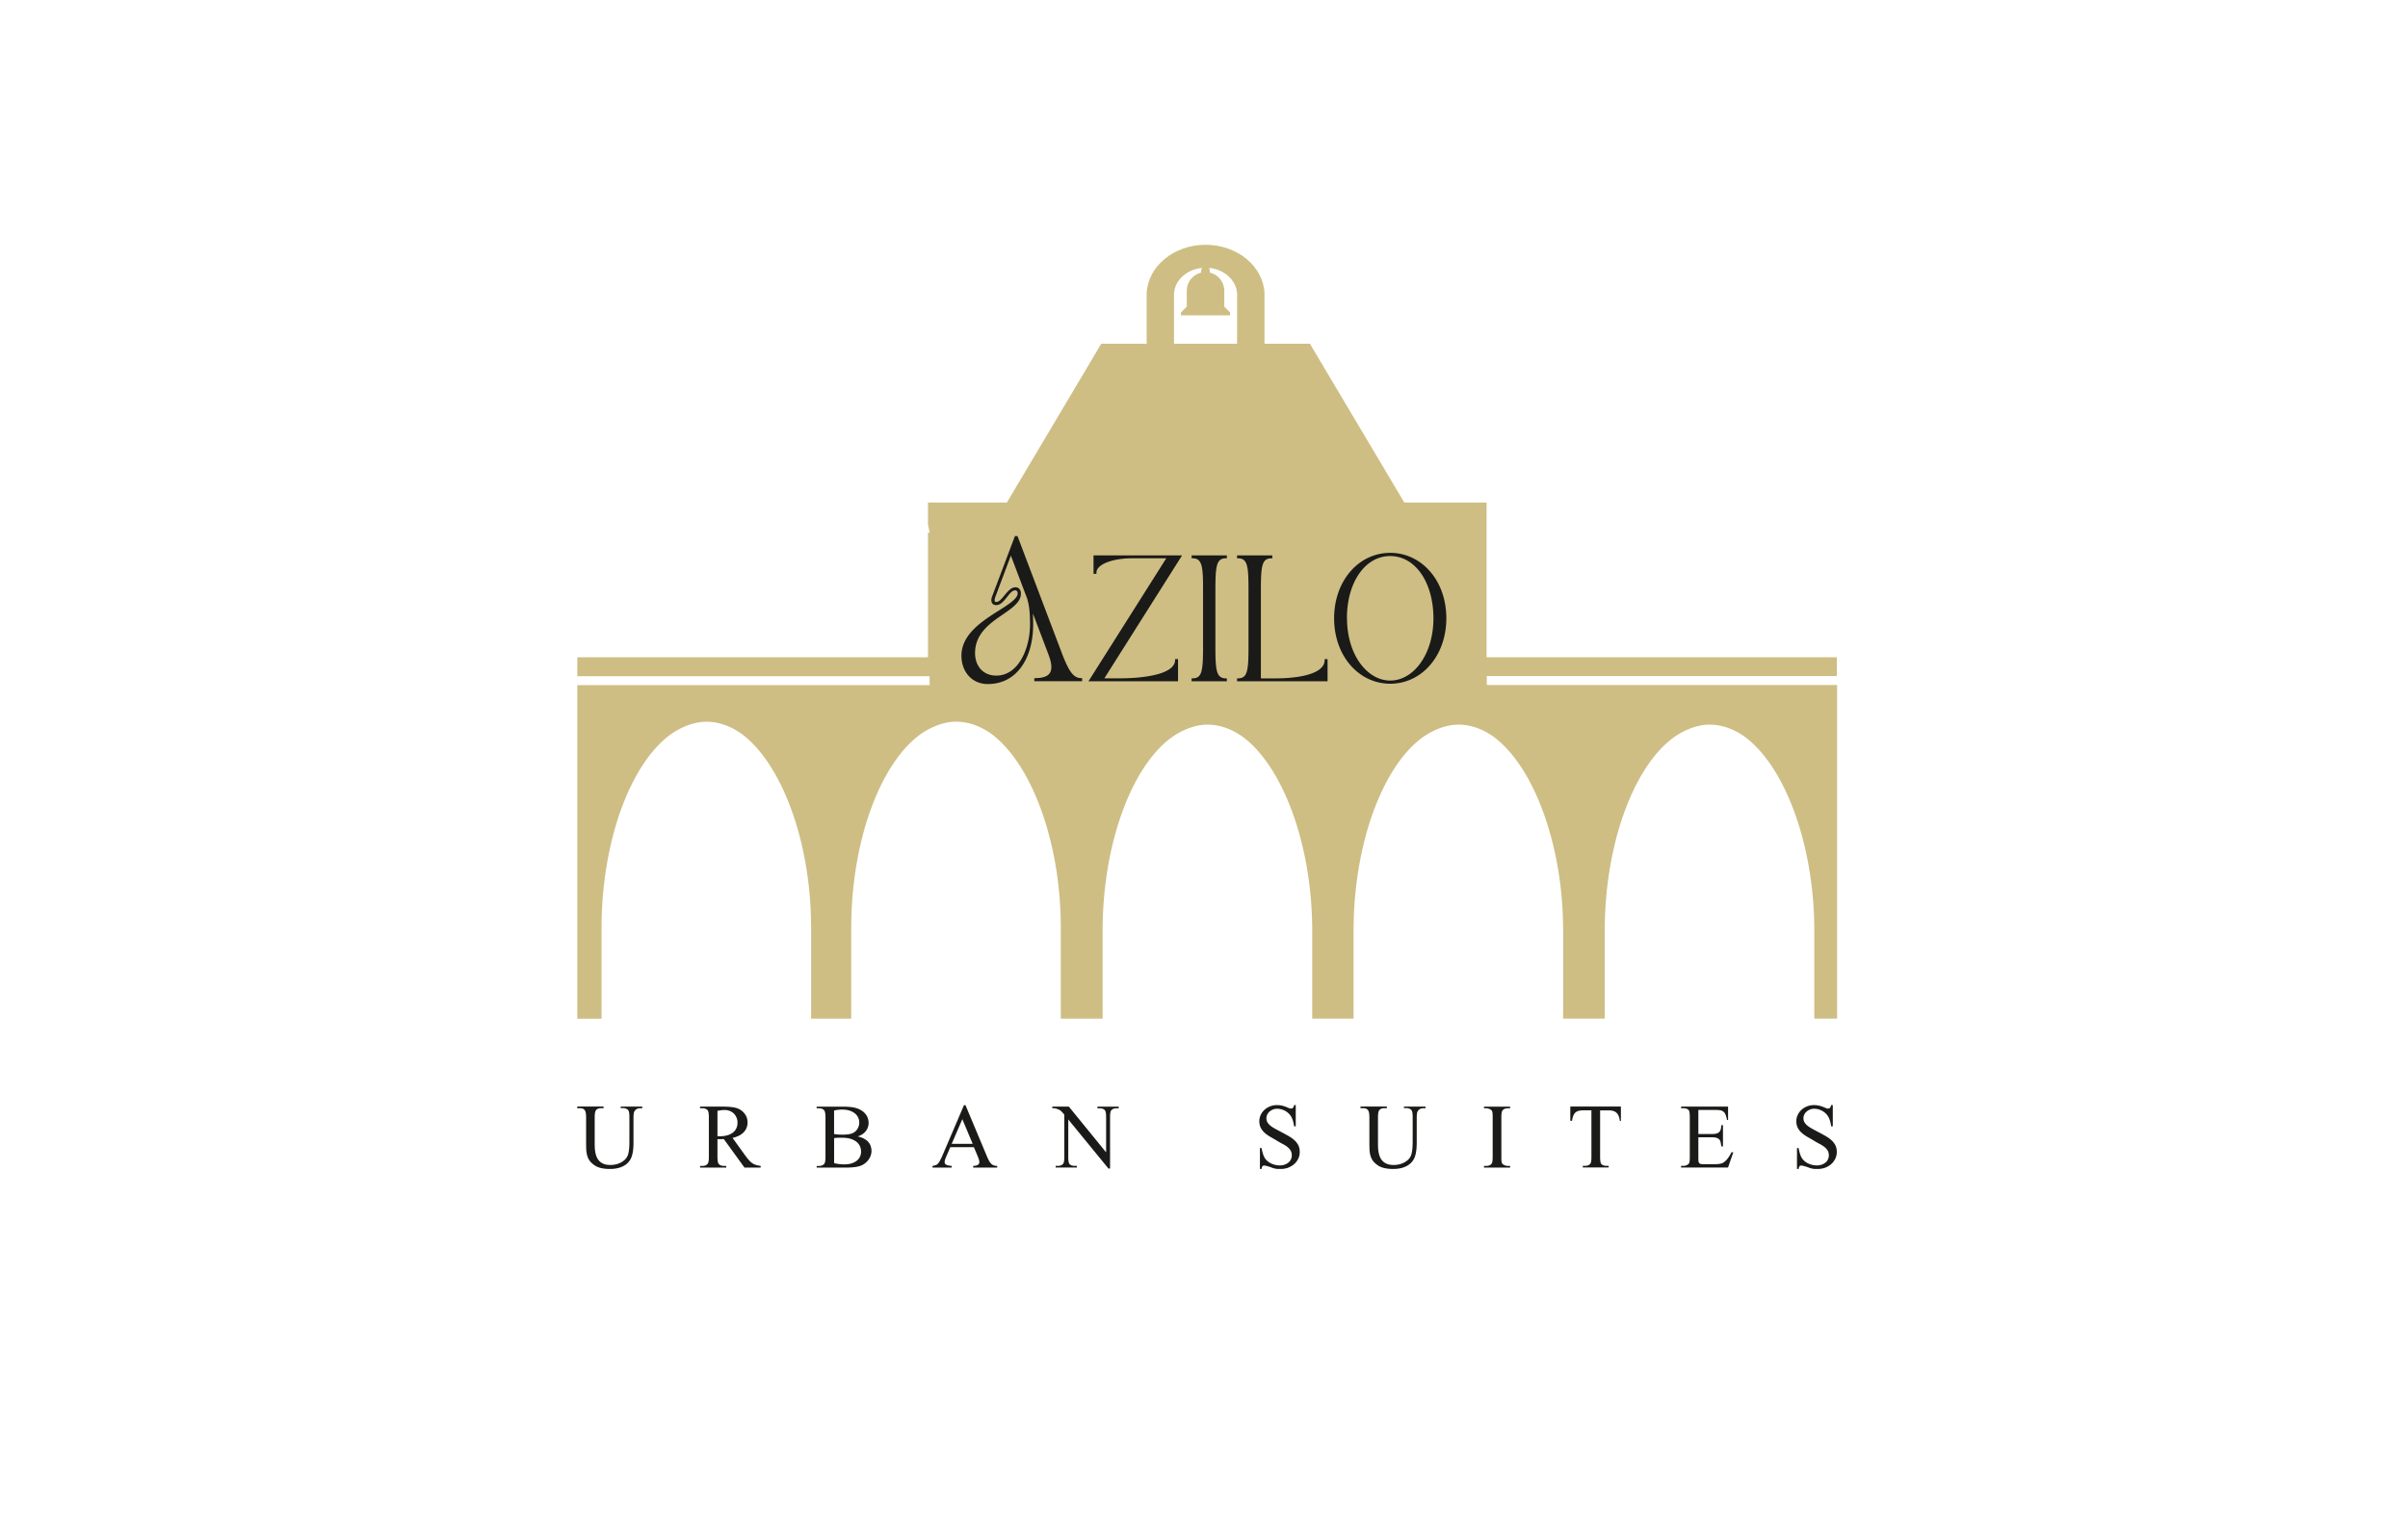 <?xml version="1.0" encoding="UTF-8"?>
<svg data-bbox="140.23 59.48 306.08 224.57" viewBox="0 0 585 373" xmlns="http://www.w3.org/2000/svg" data-type="color">
    <g>
        <defs>
            <clipPath id="4ef638a2-26e1-4c04-a3b5-716af6e25bc8">
                <path d="M585 0v373H0V0z"/>
            </clipPath>
        </defs>
        <g clip-path="url(#4ef638a2-26e1-4c04-a3b5-716af6e25bc8)">
            <path d="M446.25 164.32v-4.6h-85.1v-37.61h-19.99l-22.93-38.59H307.2V71.23c-.33-6.54-6.61-11.75-14.31-11.75s-13.99 5.21-14.32 11.75v12.29h-11.03l-22.93 38.59h-19.17v37.61h-85.19v87.82h5.89v-22.69c.14-20.86 7.17-39.6 16.98-46.54 2.6-1.77 5.58-2.94 8.49-2.94s5.71 1 8.3 2.77c.06.06.11.06.16.11 9.7 7.1 16.84 25.85 16.98 46.57v22.71h9.75v-22.69c.14-20.86 7.17-39.6 16.98-46.54 2.6-1.77 5.58-2.94 8.49-2.94s5.71 1 8.3 2.77c.06.06.11.06.16.11 9.7 7.1 16.84 25.85 16.98 46.57v22.71h10.16v-21.98c.14-20.84 7.17-39.59 16.98-46.52 2.6-1.77 5.58-2.94 8.49-2.94s5.71 1 8.3 2.77c.05.06.11.06.17.11 9.7 7.1 16.84 25.85 16.98 46.56v22h10.05v-21.98c.14-20.84 7.17-39.59 16.98-46.52 2.6-1.77 5.58-2.94 8.49-2.94s5.71 1 8.3 2.77c.05.06.11.06.16.11 9.7 7.1 16.84 25.85 16.98 46.56v22h10.11v-21.98c.14-20.84 7.17-39.59 16.98-46.52 2.6-1.77 5.58-2.94 8.49-2.94s5.71 1 8.3 2.77c.05.06.11.06.16.11 9.7 7.1 16.84 25.85 16.98 46.56v22h5.54v-81.06h-85.1v-2.17h85.1Zm-220.41 2.16h-85.6v-2.17h85.6zm0-37.05h-.41v-2.17zm74.7-45.91h-15.33V71.35c.07-1.45.7-2.78 1.7-3.84 1.25-1.32 3.08-2.22 5.16-2.41-.15.18-.25.4-.25.65v.48c-2.01.48-3.51 2.28-3.51 4.43v3.86l-1.4 1.4v.7h11.92v-.7l-1.4-1.4v-3.86c0-2.16-1.5-3.95-3.51-4.43v-.48c0-.25-.1-.48-.25-.66 2.28.2 4.27 1.27 5.51 2.8.8.99 1.29 2.17 1.36 3.45v12.17Z" fill="#cebe84" data-color="1"/>
            <path d="M247.22 144.17c0-.25-.06-.43-.16-.54a.6.6 0 0 0-.45-.18c-.69 0-1.3.78-1.94 1.6-.76.97-1.56 1.99-2.67 1.99-.18 0-.34-.03-.48-.08a.97.97 0 0 1-.52-.45c-.11-.19-.16-.43-.16-.68 0-.28.06-.58.18-.88l2.46-6.51c.94-2.48 1.85-4.92 3.04-8.05l.05-.13h.62l10.99 29.01c.75 1.86 1.39 3.26 2.1 4.18.68.89 1.43 1.33 2.4 1.33h.21v.75h-11.62v-.75h.21c2.3 0 3.41-.64 3.78-1.68.38-1.07.02-2.58-.62-4.26l-3.71-9.78.02.37c.03.69.05 1.45.05 2.26 0 4.28-1.06 7.97-3.01 10.56-1.88 2.5-4.6 3.97-8 3.97-1.96 0-3.51-.74-4.6-1.91-1.19-1.27-1.82-3.06-1.82-4.97 0-5.21 5.07-8.43 9.07-10.97 2.52-1.6 4.6-2.92 4.6-4.21m17.4 21.06 18.69-29.56h-8.23c-2.54 0-4.72.39-6.28 1.03-1.54.63-2.45 1.49-2.45 2.42v.33h-.71v-4.49h21.52l-18.89 29.88h3.94c1.79 0 6.59-.13 9.91-1.28 1.92-.67 3.34-1.67 3.34-3.19v-.21h.71v5.39h-21.76l.2-.32Zm25.06-30.27h8.35v.71h-.21c-1.19 0-1.83.49-2.16 1.67-.36 1.25-.41 3.26-.41 6.22v13.4c0 2.96.04 4.96.41 6.22.34 1.17.98 1.67 2.16 1.67h.21v.71h-8.56v-.71h.21c1.19 0 1.83-.49 2.16-1.67.36-1.25.41-3.26.41-6.22v-13.4c0-2.96-.04-4.96-.41-6.22-.34-1.17-.98-1.67-2.16-1.67h-.21v-.71zm19.4.21v.51h-.21c-1.19 0-1.82.49-2.16 1.67-.36 1.25-.41 3.26-.41 6.22v21.28h3.63c1.43 0 4.43-.08 7.06-.7 2.57-.61 4.8-1.72 4.8-3.77v-.21h.71v5.39h-21.99v-.71h.21c1.19 0 1.82-.49 2.16-1.67.36-1.25.41-3.26.41-6.22v-13.4c0-2.96-.04-4.96-.41-6.22-.34-1.17-.98-1.67-2.16-1.67h-.21v-.71h8.56v.21Zm15.01 15.08c0-4.54 1.48-8.49 3.89-11.31 2.46-2.88 5.9-4.59 9.74-4.59s7.28 1.71 9.74 4.59c2.42 2.82 3.89 6.77 3.89 11.31s-1.48 8.49-3.89 11.31c-2.46 2.88-5.9 4.59-9.74 4.59s-7.28-1.71-9.74-4.59c-2.42-2.82-3.89-6.77-3.89-11.31m3.13 0c0 4.3 1.17 8.05 3.05 10.74 1.92 2.74 4.57 4.39 7.45 4.39s5.54-1.64 7.45-4.39c1.88-2.69 3.05-6.44 3.05-10.74s-1.11-8.18-3-10.88c-1.86-2.66-4.47-4.24-7.51-4.24s-5.65 1.58-7.51 4.24c-1.89 2.7-3 6.5-3 10.88Zm-85.21 13.93c2.49 0 4.39-1.38 5.73-3.39 1.67-2.5 2.47-5.97 2.47-9.02 0-1.26-.03-2.36-.13-3.39-.1-1.02-.28-1.98-.58-2.97l-3.94-10.39-3.74 9.95c-.14.39-.21.69-.21.91 0 .13.02.22.06.28.03.05.08.09.14.11s.12.03.2.03c.66 0 1.32-.8 2-1.62.79-.96 1.62-1.97 2.65-1.97.4 0 .74.14.99.43.22.26.35.63.35 1.11 0 2.05-2.05 3.46-4.4 5.08-3.09 2.12-6.74 4.63-6.74 9.38 0 1.59.51 2.99 1.44 3.98.88.93 2.15 1.49 3.72 1.49Z" fill="#1a1a18" data-color="2"/>
            <path d="M184.81 283.71h-3.95l-5.01-6.92c-.19 0-.36.01-.51.02h-.7c-.11 0-.22 0-.34-.02v4.3c0 .93.1 1.51.31 1.74.28.32.69.48 1.24.48h.58v.4h-6.35v-.4h.56c.62 0 1.07-.2 1.34-.61.15-.23.23-.76.23-1.61v-9.57c0-.93-.1-1.51-.31-1.74-.28-.32-.71-.48-1.27-.48h-.56v-.4h5.39c1.56 0 2.72.12 3.47.35.37.11.72.27 1.04.49s.61.48.85.78.44.63.58 1 .21.77.21 1.19c0 .46-.07.89-.22 1.28-.15.4-.37.76-.67 1.09s-.68.61-1.14.85q-.69.36-1.62.57l3.06 4.25c.71.98 1.31 1.63 1.8 1.94.51.32 1.16.52 1.97.61v.4Zm-10.52-7.61h.61c.71 0 1.33-.08 1.86-.25.54-.16.98-.39 1.34-.68s.62-.63.8-1.03q.27-.6.27-1.29c0-.69-.08-.88-.23-1.26a2.9 2.9 0 0 0-.65-.99c-.28-.28-.62-.49-1-.65-.39-.15-.82-.23-1.28-.23-.21 0-.46.02-.74.05s-.61.09-.97.16v6.16Zm34.07.05c.6.13 1.12.31 1.54.54.43.23.77.49 1.04.8s.47.64.59 1.01.19.76.19 1.16c0 .36-.06.73-.18 1.09s-.29.7-.52 1.02-.5.6-.82.86-.69.47-1.1.63c-.81.31-2.05.46-3.71.46h-6.99v-.4h.56c.61 0 1.06-.2 1.33-.59.17-.26.25-.8.25-1.63v-9.57c0-.91-.11-1.49-.32-1.74-.28-.32-.71-.48-1.27-.48h-.56v-.4h6.4c1.19 0 2.15.09 2.87.26.55.13 1.03.32 1.45.56q.63.36 1.05.84a3.42 3.42 0 0 1 .86 2.29c0 .74-.23 1.41-.68 1.99-.45.59-1.12 1.02-2 1.31Zm-5.72-.59c.55.1 1.24.15 2.06.15 1.07 0 1.87-.11 2.39-.34.27-.12.51-.27.71-.45.21-.18.38-.39.52-.61.14-.23.24-.47.32-.73.07-.26.11-.54.11-.82 0-.42-.09-.82-.27-1.21-.18-.38-.44-.72-.79-1s-.78-.51-1.3-.68-1.11-.25-1.79-.25c-.74 0-1.4.08-1.97.24v5.69Zm0 7.08c.84.2 1.67.29 2.5.29.66 0 1.25-.08 1.75-.24.51-.16.93-.38 1.27-.66s.6-.61.77-.98.26-.78.26-1.21c0-.47-.09-.92-.28-1.33s-.47-.77-.85-1.07q-.57-.45-1.44-.72c-.58-.17-1.26-.26-2.05-.26-.46 0-.85 0-1.16.02-.32.01-.57.04-.77.08v6.07Zm33.96-3.89h-5.73l-1.01 2.34c-.25.57-.37 1-.37 1.29 0 .12.02.22.06.32s.12.19.25.27c.12.08.3.15.52.21.22.05.52.1.88.13v.4h-4.66v-.4c.61-.11 1.01-.25 1.2-.43.19-.17.38-.44.58-.79s.42-.8.65-1.34l5.21-12.19h.38l5.16 12.32c.21.51.41.92.58 1.23.18.31.36.55.55.72s.39.29.62.36c.22.07.49.11.79.12v.4h-5.84v-.4c.29-.01.54-.05.73-.1.2-.05.35-.12.46-.2q.165-.12.24-.27c.05-.1.07-.22.07-.34 0-.16-.03-.37-.1-.62q-.12-.375-.33-.9l-.9-2.13Zm-.3-.81-2.51-5.99-2.58 5.99zm19.35-9.04h4.02l9.05 11.11v-8.54c0-.91-.1-1.48-.31-1.7-.28-.31-.7-.46-1.28-.46h-.51v-.4h5.15v.4h-.52c-.63 0-1.07.19-1.33.57q-.24.345-.24 1.59v12.48h-.39l-9.76-11.93v9.12c0 .91.1 1.48.29 1.7.27.31.7.46 1.28.46h.52v.4h-5.15v-.4h.51c.63 0 1.08-.19 1.34-.57.16-.23.24-.76.24-1.6v-10.3c-.22-.25-.4-.46-.55-.61a5 5 0 0 0-.41-.38c-.13-.1-.27-.18-.43-.24q-.225-.09-.57-.21c-.21-.07-.53-.1-.96-.1v-.4Zm59.14-.34v5.12h-.4c-.13-.98-.37-1.77-.71-2.35-.17-.29-.38-.55-.63-.79a4.4 4.4 0 0 0-.82-.6c-.29-.16-.61-.29-.94-.38s-.66-.14-1-.14c-.37 0-.72.06-1.04.19q-.48.195-.84.51c-.24.21-.42.45-.55.73-.13.27-.2.56-.2.85 0 .41.09.76.28 1.06q.285.45.78.84c.33.25.72.5 1.17.74s.93.5 1.46.78c.59.31 1.15.62 1.68.92s1 .63 1.4.99.73.77.97 1.23.36 1.02.36 1.67c0 .55-.11 1.08-.34 1.58s-.55.94-.96 1.31c-.41.38-.9.67-1.47.9-.57.22-1.2.33-1.88.33-.25 0-.47 0-.66-.01-.18 0-.36-.02-.52-.05-.17-.03-.34-.07-.52-.12s-.39-.13-.64-.22c-.17-.07-.35-.13-.53-.18s-.35-.1-.5-.14q-.225-.06-.39-.09c-.11-.02-.17-.03-.2-.03-.18 0-.33.05-.43.16-.11.11-.18.34-.23.68h-.4v-5.08h.4c.09.53.21 1 .33 1.39.13.4.27.73.43 1 .16.26.37.51.62.73.26.23.54.42.86.58a4.86 4.86 0 0 0 2.16.52c.46 0 .87-.07 1.23-.2s.67-.31.93-.53.45-.48.58-.78c.13-.29.2-.6.2-.92 0-.47-.1-.87-.29-1.2-.2-.32-.46-.61-.79-.87-.33-.25-.72-.5-1.16-.73s-.91-.49-1.39-.79c-.55-.33-1.09-.64-1.6-.93-.51-.3-.97-.62-1.36-.97s-.71-.76-.94-1.21q-.36-.675-.36-1.62 0-.78.33-1.5c.22-.47.52-.89.91-1.25s.84-.64 1.37-.85 1.1-.31 1.73-.31c.77 0 1.61.19 2.5.58.39.18.68.27.86.27s.34-.06.46-.17.22-.34.29-.68h.4Zm26.28.74v-.4h5.24v.4h-.56c-.58 0-1.03.24-1.34.73-.15.23-.23.76-.23 1.57v6.01c0 1.48-.15 2.63-.45 3.46-.19.53-.46.98-.81 1.36s-.75.68-1.21.92-.96.42-1.51.53-1.12.17-1.72.17c-1.61 0-2.84-.28-3.68-.84q-.795-.525-1.23-1.11t-.63-1.29c-.13-.47-.21-.99-.23-1.56q-.03-.855-.03-1.95v-5.79c0-.46-.03-.83-.09-1.13-.06-.29-.16-.52-.29-.68s-.3-.27-.5-.33q-.3-.09-.72-.09h-.56v-.4h6.4v.4h-.57q-.525 0-.84.15c-.21.1-.37.24-.48.43s-.18.42-.21.7-.05.59-.05.94v6.45q0 .54.03 1.08c.02.36.07.7.13 1.03.07.33.15.64.27.94.11.3.26.57.44.81q.42.585 1.14.93c.48.23 1.09.34 1.83.34.48 0 .94-.06 1.38-.17s.84-.27 1.21-.47.69-.44.96-.71.47-.57.61-.9c.28-.66.43-1.78.43-3.35v-6c0-.93-.1-1.51-.31-1.74-.28-.32-.71-.48-1.27-.48h-.56Zm25.8 14.01v.4h-6.35v-.4h.52c.62 0 1.06-.18 1.33-.54.18-.23.26-.79.26-1.68v-9.57c0-.35 0-.63-.02-.85-.01-.22-.04-.4-.08-.54a.75.75 0 0 0-.18-.33c-.08-.08-.18-.16-.31-.23a2.1 2.1 0 0 0-1-.26h-.52v-.4h6.35v.4h-.54q-.915 0-1.32.54-.27.345-.27 1.68v9.57c0 .35 0 .63.02.85.01.22.04.4.08.54q.06.21.18.33c.08.08.19.16.32.23.31.17.64.26.99.26zm26.91-14.41v3.47h-.25c-.06-.47-.15-.86-.29-1.19-.13-.32-.31-.59-.53-.79s-.48-.35-.8-.44c-.31-.09-.68-.14-1.09-.14h-2.09v11.32c0 .91.1 1.48.29 1.7.27.31.7.46 1.28.46h.51v.4h-6.28v-.4h.52c.63 0 1.07-.19 1.33-.57.16-.23.24-.76.24-1.6V269.8h-1.78c-.45 0-.84.03-1.18.1s-.62.19-.85.37q-.345.27-.57.78c-.15.33-.25.77-.33 1.3h-.42v-3.47h12.27Zm18.82.81v5.85h3.26c.47 0 .86-.04 1.15-.13q.45-.12.69-.39c.17-.18.28-.4.35-.67s.11-.59.13-.96h.4v5.15h-.4c-.05-.36-.1-.66-.15-.89s-.1-.4-.15-.5c-.06-.13-.15-.25-.25-.34-.1-.1-.23-.18-.39-.26a2.1 2.1 0 0 0-.58-.16c-.23-.04-.49-.06-.8-.06h-3.26v4.88q0 .975.09 1.2c.03.06.07.13.11.19s.11.11.19.15q.12.06.33.09.195.03.51.03h2.51c.43 0 .79-.01 1.08-.04s.54-.07.75-.13.4-.15.57-.26c.16-.11.34-.26.52-.43q.345-.33.69-.84c.23-.34.47-.74.7-1.2h.44l-1.28 3.71H408.4v-.4h.52a2 2 0 0 0 .87-.18c.13-.06.26-.15.37-.25s.19-.21.23-.34c.09-.23.13-.7.13-1.43v-9.62c0-.93-.09-1.51-.28-1.74-.26-.29-.7-.44-1.31-.44h-.52v-.4h11.41v3.24h-.26c-.08-.39-.16-.72-.24-.97a3 3 0 0 0-.27-.63c-.1-.17-.22-.3-.35-.4s-.29-.19-.47-.27c-.3-.11-.81-.16-1.54-.16h-4.06Zm32.66-1.15v5.12h-.4c-.13-.98-.37-1.77-.71-2.35-.17-.29-.38-.55-.63-.79a4.4 4.4 0 0 0-.82-.6c-.29-.16-.61-.29-.94-.38s-.66-.14-1-.14c-.37 0-.72.06-1.04.19q-.48.195-.84.51c-.24.21-.42.45-.55.73-.13.27-.2.56-.2.85 0 .41.09.76.28 1.06q.285.45.78.84c.33.25.72.5 1.17.74s.93.5 1.46.78c.59.31 1.15.62 1.68.92s1 .63 1.4.99.73.77.97 1.23.36 1.02.36 1.67c0 .55-.11 1.08-.34 1.58s-.55.94-.96 1.31c-.41.38-.9.67-1.47.9-.57.22-1.2.33-1.88.33-.25 0-.47 0-.66-.01-.18 0-.36-.02-.52-.05-.17-.03-.34-.07-.52-.12s-.39-.13-.64-.22c-.17-.07-.35-.13-.53-.18s-.35-.1-.5-.14q-.225-.06-.39-.09c-.11-.02-.17-.03-.2-.03-.18 0-.32.05-.43.16s-.18.34-.23.68h-.4v-5.08h.4c.09.53.21 1 .33 1.39.13.4.27.73.43 1 .16.26.37.51.62.73.25.23.54.42.86.58a4.86 4.86 0 0 0 2.16.52c.46 0 .87-.07 1.23-.2s.67-.31.93-.53.45-.48.58-.78c.13-.29.2-.6.2-.92q0-.705-.3-1.2c-.2-.32-.46-.61-.79-.87-.33-.25-.72-.5-1.16-.73s-.91-.49-1.39-.79c-.55-.33-1.09-.64-1.6-.93-.51-.3-.97-.62-1.36-.97s-.71-.76-.94-1.21q-.36-.675-.36-1.62 0-.78.33-1.5c.22-.47.52-.89.91-1.25s.84-.64 1.37-.85 1.1-.31 1.73-.31c.77 0 1.61.19 2.5.58.39.18.68.27.86.27s.34-.06.46-.17.22-.34.29-.68h.4Zm-294.47.74v-.4h5.24v.4h-.56c-.58 0-1.03.24-1.34.73-.15.23-.23.76-.23 1.57v6.01c0 1.48-.15 2.63-.45 3.46-.19.53-.46.98-.81 1.36s-.75.68-1.21.92-.96.42-1.51.53-1.12.17-1.72.17c-1.61 0-2.84-.28-3.68-.84q-.795-.525-1.23-1.11t-.63-1.29-.24-1.56q-.03-.855-.03-1.95v-5.79c0-.46-.03-.83-.09-1.13-.06-.29-.16-.52-.29-.68s-.3-.27-.5-.33q-.3-.09-.72-.09h-.56v-.4h6.4v.4h-.57q-.525 0-.84.15c-.21.1-.37.24-.48.43s-.18.42-.21.7-.05.59-.05.94v6.45q0 .54.03 1.08c.02.36.07.7.13 1.03.07.33.15.64.27.94.11.3.26.57.44.81q.42.585 1.14.93c.48.23 1.09.34 1.83.34.48 0 .94-.06 1.38-.17s.85-.27 1.21-.47c.37-.2.69-.44.96-.71s.47-.57.61-.9c.28-.66.43-1.78.43-3.35v-6c0-.93-.1-1.51-.31-1.74-.28-.32-.71-.48-1.27-.48h-.56Z" fill="#1a1a18" data-color="2"/>
        </g>
    </g>
</svg>
